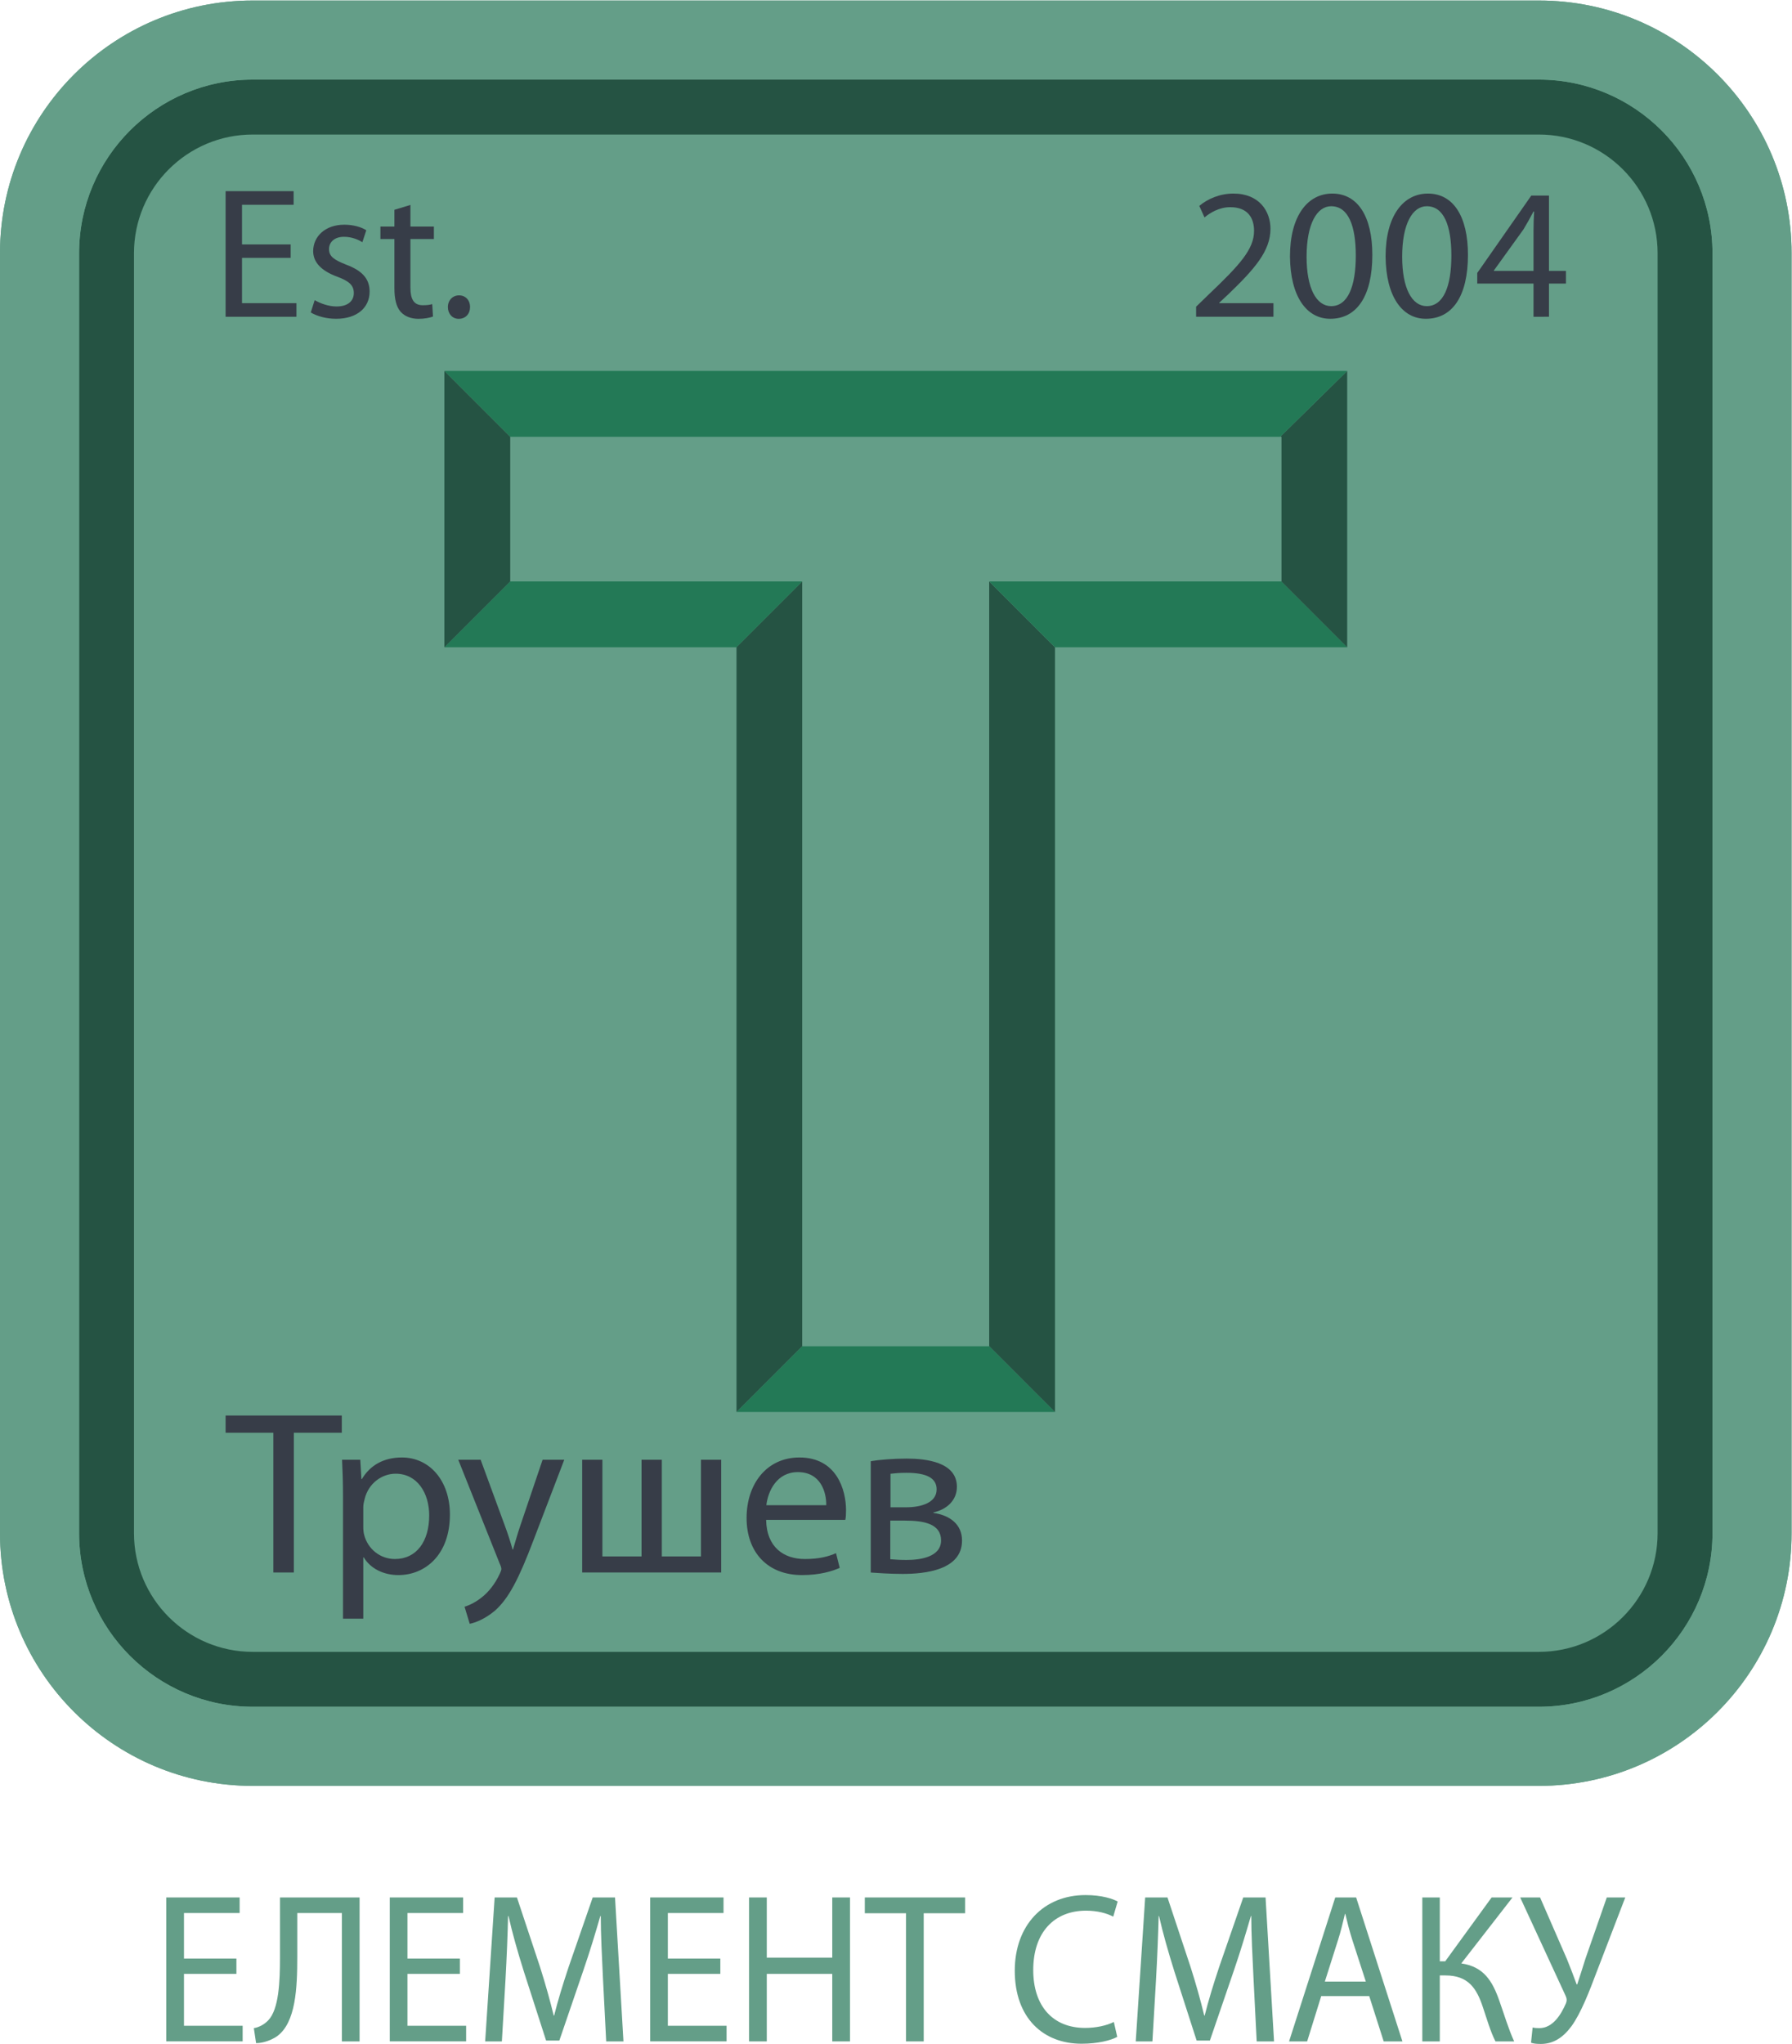<?xml version="1.0" encoding="UTF-8" standalone="no"?>
<!-- Created with Inkscape (http://www.inkscape.org/) -->

<svg
   version="1.1"
   id="svg2"
   width="55.483"
   height="63.271"
   viewBox="0 0 55.483 63.271"
   xmlns="http://www.w3.org/2000/svg"
   xmlns:svg="http://www.w3.org/2000/svg">
  <defs
     id="defs6">
    <clipPath
       clipPathUnits="userSpaceOnUse"
       id="clipPath16">
      <path
         d="M 0,47.453 H 41.612 V 0 H 0 Z"
         id="path14" />
    </clipPath>
  </defs>
  <g
     id="g8"
     transform="matrix(1.333,0,0,-1.333,0,63.271)">
    <g
       id="g10">
      <g
         id="g12"
         clip-path="url(#clipPath16)">
        <g
           id="g18"
           transform="translate(35.744,47.453)">
          <path
             d="m 0,0 h -29.875 c -3.241,0 -5.869,-2.627 -5.869,-5.868 v -29.724 c 0,-3.24 2.628,-5.868 5.869,-5.868 H 0 c 3.241,0 5.869,2.628 5.869,5.868 V -5.868 C 5.869,-2.627 3.241,0 0,0"
             style="fill:#649e88;fill-opacity:1;fill-rule:nonzero;stroke:none"
             id="path20" />
        </g>
        <g
           id="g22"
           transform="translate(6.349,14.193)">
          <path
             d="M 0,0 H -1.109 V 0.4 H 1.59 V 0 H 0.476 V -3.245 H 0 Z"
             style="fill:#373D48;fill-opacity:1;fill-rule:nonzero;stroke:none"
             id="path24" />
        </g>
        <g
           id="g26"
           transform="translate(8.438,12.013)">
          <path
             d="m 0,0 c 0,-0.07 0.005,-0.135 0.021,-0.194 0.087,-0.33 0.374,-0.558 0.714,-0.558 0.503,0 0.796,0.411 0.796,1.012 0,0.519 -0.276,0.969 -0.78,0.969 C 0.427,1.229 0.119,1.001 0.032,0.644 0.016,0.584 0,0.514 0,0.454 Z m -0.471,0.698 c 0,0.335 -0.01,0.606 -0.022,0.855 h 0.423 l 0.027,-0.449 h 0.01 c 0.19,0.319 0.503,0.502 0.931,0.502 0.638,0 1.114,-0.535 1.114,-1.325 0,-0.941 -0.579,-1.406 -1.196,-1.406 -0.346,0 -0.649,0.151 -0.805,0.411 H 0 v -1.423 h -0.471 z"
             style="fill:#373D48;fill-opacity:1;fill-rule:nonzero;stroke:none"
             id="path28" />
        </g>
        <g
           id="g30"
           transform="translate(11.164,13.566)">
          <path
             d="m 0,0 0.568,-1.547 c 0.065,-0.174 0.13,-0.379 0.173,-0.536 h 0.011 c 0.048,0.157 0.102,0.357 0.167,0.547 L 1.439,0 H 1.942 L 1.228,-1.866 C 0.887,-2.765 0.654,-3.219 0.33,-3.506 0.092,-3.705 -0.135,-3.787 -0.254,-3.809 l -0.12,0.396 c 0.12,0.037 0.276,0.113 0.417,0.232 0.13,0.103 0.287,0.286 0.4,0.531 0.022,0.047 0.038,0.086 0.038,0.113 0,0.027 -0.01,0.064 -0.038,0.124 L -0.52,0 Z"
             style="fill:#373D48;fill-opacity:1;fill-rule:nonzero;stroke:none"
             id="path32" />
        </g>
        <g
           id="g34"
           transform="translate(13.992,13.566)">
          <path
             d="M 0,0 V -2.245 H 0.909 V 0 H 1.38 V -2.245 H 2.289 V 0 h 0.47 V -2.618 H -0.47 l 0,2.618 z"
             style="fill:#373D48;fill-opacity:1;fill-rule:nonzero;stroke:none"
             id="path36" />
        </g>
        <g
           id="g38"
           transform="translate(19.191,12.511)">
          <path
             d="M 0,0 C 0.005,0.297 -0.125,0.768 -0.66,0.768 -1.147,0.768 -1.353,0.33 -1.391,0 Z m -1.396,-0.341 c 0.011,-0.643 0.417,-0.909 0.898,-0.909 0.341,0 0.552,0.06 0.725,0.136 l 0.086,-0.341 c -0.167,-0.076 -0.459,-0.168 -0.875,-0.168 -0.807,0 -1.288,0.535 -1.288,1.325 0,0.79 0.465,1.406 1.228,1.406 0.86,0 1.082,-0.746 1.082,-1.227 0,-0.098 -0.005,-0.168 -0.017,-0.222 z"
             style="fill:#373D48;fill-opacity:1;fill-rule:nonzero;stroke:none"
             id="path40" />
        </g>
        <g
           id="g42"
           transform="translate(20.684,12.462)">
          <path
             d="m 0,0 h 0.357 c 0.352,0 0.714,0.103 0.714,0.416 0,0.26 -0.227,0.385 -0.703,0.385 C 0.206,0.801 0.108,0.79 0,0.779 Z m -0.005,-1.206 c 0.135,-0.011 0.233,-0.017 0.379,-0.017 0.324,0 0.8,0.071 0.8,0.454 0,0.379 -0.384,0.46 -0.833,0.46 h -0.346 z m -0.454,2.277 c 0.188,0.033 0.529,0.06 0.833,0.06 0.443,0 1.168,-0.076 1.168,-0.655 0,-0.325 -0.249,-0.531 -0.546,-0.595 V -0.13 c 0.383,-0.055 0.665,-0.265 0.665,-0.643 0,-0.688 -0.866,-0.774 -1.379,-0.774 -0.293,0 -0.601,0.022 -0.741,0.032 z"
             style="fill:#373D48;fill-opacity:1;fill-rule:nonzero;stroke:none"
             id="path44" />
        </g>
        <g
           id="g46"
           transform="translate(6.751,41.477)">
          <path
             d="m 0,0 h -1.13 v -1.052 h 1.264 v -0.316 h -1.645 v 2.917 h 1.58 V 1.233 H -1.13 V 0.312 H 0 Z"
             style="fill:#373D48;fill-opacity:1;fill-rule:nonzero;stroke:none"
             id="path48" />
        </g>
        <g
           id="g50"
           transform="translate(7.309,40.495)">
          <path
             d="m 0,0 c 0.117,-0.069 0.316,-0.147 0.506,-0.147 0.273,0 0.403,0.134 0.403,0.311 0,0.182 -0.109,0.277 -0.386,0.381 -0.38,0.139 -0.558,0.342 -0.558,0.593 0,0.338 0.277,0.614 0.723,0.614 0.212,0 0.398,-0.056 0.511,-0.129 L 1.108,1.346 C 1.025,1.397 0.874,1.471 0.679,1.471 0.454,1.471 0.333,1.341 0.333,1.186 0.333,1.013 0.454,0.935 0.727,0.826 1.086,0.692 1.276,0.51 1.276,0.199 c 0,-0.372 -0.29,-0.632 -0.778,-0.632 -0.23,0 -0.442,0.06 -0.589,0.147 z"
             style="fill:#373D48;fill-opacity:1;fill-rule:nonzero;stroke:none"
             id="path52" />
        </g>
        <g
           id="g54"
           transform="translate(9.533,42.706)">
          <path
             d="m 0,0 v -0.502 h 0.545 v -0.29 H 0 v -1.13 c 0,-0.259 0.074,-0.407 0.286,-0.407 0.104,0 0.164,0.009 0.22,0.026 L 0.524,-2.592 C 0.45,-2.619 0.333,-2.645 0.186,-2.645 c -0.177,0 -0.32,0.061 -0.411,0.161 -0.104,0.116 -0.147,0.303 -0.147,0.549 v 1.143 h -0.325 v 0.29 h 0.325 v 0.389 z"
             style="fill:#373D48;fill-opacity:1;fill-rule:nonzero;stroke:none"
             id="path56" />
        </g>
        <g
           id="g58"
           transform="translate(10.403,40.334)">
          <path
             d="M 0,0 C 0,0.156 0.108,0.272 0.259,0.272 0.411,0.272 0.515,0.16 0.515,0 0.515,-0.156 0.411,-0.273 0.251,-0.273 0.104,-0.273 0,-0.156 0,0"
             style="fill:#373D48;fill-opacity:1;fill-rule:nonzero;stroke:none"
             id="path60" />
        </g>
        <g
           id="g62"
           transform="translate(27.782,40.109)">
          <path
             d="m 0,0 v 0.234 l 0.299,0.29 c 0.719,0.684 1.047,1.047 1.047,1.471 0,0.286 -0.134,0.55 -0.554,0.55 -0.255,0 -0.467,-0.13 -0.597,-0.238 L 0.074,2.575 c 0.191,0.16 0.472,0.286 0.792,0.286 0.606,0 0.861,-0.416 0.861,-0.818 0,-0.52 -0.376,-0.939 -0.969,-1.511 L 0.537,0.325 V 0.316 H 1.796 L 1.796,0 Z"
             style="fill:#373D48;fill-opacity:1;fill-rule:nonzero;stroke:none"
             id="path64" />
        </g>
        <g
           id="g66"
           transform="translate(30.348,41.503)">
          <path
             d="m 0,0 c 0,-0.731 0.225,-1.147 0.571,-1.147 0.385,0 0.572,0.455 0.572,1.173 0,0.693 -0.174,1.147 -0.572,1.147 C 0.242,1.173 0,0.766 0,0 m 1.527,0.043 c 0,-0.956 -0.359,-1.484 -0.977,-1.484 -0.55,0 -0.927,0.515 -0.936,1.445 0,0.948 0.411,1.463 0.983,1.463 0.589,0 0.93,-0.528 0.93,-1.424"
             style="fill:#373D48;fill-opacity:1;fill-rule:nonzero;stroke:none"
             id="path68" />
        </g>
        <g
           id="g70"
           transform="translate(32.568,41.503)">
          <path
             d="m 0,0 c 0,-0.731 0.226,-1.147 0.571,-1.147 0.386,0 0.572,0.455 0.572,1.173 0,0.693 -0.173,1.147 -0.572,1.147 C 0.242,1.173 0,0.766 0,0 m 1.528,0.043 c 0,-0.956 -0.359,-1.484 -0.978,-1.484 -0.55,0 -0.926,0.515 -0.935,1.445 0,0.948 0.411,1.463 0.983,1.463 0.589,0 0.93,-0.528 0.93,-1.424"
             style="fill:#373D48;fill-opacity:1;fill-rule:nonzero;stroke:none"
             id="path72" />
        </g>
        <g
           id="g74"
           transform="translate(35.619,41.174)">
          <path
             d="M 0,0 V 0.939 C 0,1.086 0.005,1.233 0.014,1.38 H 0 C -0.086,1.216 -0.155,1.095 -0.233,0.965 L -0.922,0.008 V 0 Z m 0,-1.065 v 0.771 h -1.307 v 0.246 l 1.255,1.797 H 0.359 V 0 H 0.753 V -0.294 H 0.359 v -0.771 z"
             style="fill:#373D48;fill-opacity:1;fill-rule:nonzero;stroke:none"
             id="path76" />
        </g>
        <g
           id="g78"
           transform="translate(5.491,1.627)">
          <path
             d="M 0,0 H -1.218 V -1.205 H 0.145 V -1.567 H -1.629 V 1.775 H 0.075 V 1.413 H -1.218 V 0.356 l 1.218,0 z"
             style="fill:#649e88;fill-opacity:1;fill-rule:nonzero;stroke:none"
             id="path80" />
        </g>
        <g
           id="g82"
           transform="translate(8.352,3.402)">
          <path
             d="m 0,0 v -3.343 h -0.411 v 2.981 h -1.036 v -1.012 c 0,-0.724 -0.032,-1.532 -0.471,-1.85 -0.117,-0.08 -0.304,-0.159 -0.486,-0.159 l -0.052,0.348 c 0.127,0.019 0.257,0.098 0.332,0.179 0.252,0.257 0.275,0.912 0.275,1.448 l 0,1.408 z"
             style="fill:#649e88;fill-opacity:1;fill-rule:nonzero;stroke:none"
             id="path84" />
        </g>
        <g
           id="g86"
           transform="translate(10.682,1.627)">
          <path
             d="M 0,0 H -1.218 V -1.205 H 0.145 V -1.567 H -1.629 V 1.775 H 0.075 V 1.413 H -1.218 V 0.356 l 1.218,0 z"
             style="fill:#649e88;fill-opacity:1;fill-rule:nonzero;stroke:none"
             id="path88" />
        </g>
        <g
           id="g90"
           transform="translate(14.005,1.527)">
          <path
             d="m 0,0 c -0.023,0.467 -0.051,1.032 -0.051,1.443 h -0.01 C -0.173,1.057 -0.299,0.635 -0.458,0.174 l -0.555,-1.622 h -0.308 l -0.513,1.592 c -0.15,0.476 -0.271,0.903 -0.36,1.299 h -0.01 C -2.213,1.026 -2.236,0.472 -2.264,-0.034 l -0.084,-1.434 h -0.388 l 0.22,3.343 h 0.518 l 0.537,-1.617 c 0.13,-0.411 0.233,-0.779 0.317,-1.126 h 0.01 c 0.084,0.338 0.196,0.705 0.336,1.126 l 0.56,1.617 H 0.28 L 0.476,-1.468 H 0.075 Z"
             style="fill:#649e88;fill-opacity:1;fill-rule:nonzero;stroke:none"
             id="path92" />
        </g>
        <g
           id="g94"
           transform="translate(16.731,1.627)">
          <path
             d="M 0,0 H -1.219 V -1.205 H 0.145 V -1.567 H -1.629 V 1.775 H 0.074 V 1.413 H -1.219 V 0.356 l 1.219,0 z"
             style="fill:#649e88;fill-opacity:1;fill-rule:nonzero;stroke:none"
             id="path96" />
        </g>
        <g
           id="g98"
           transform="translate(17.81,3.402)">
          <path
             d="M 0,0 V -1.398 H 1.521 V 0 H 1.933 V -3.343 H 1.521 v 1.568 H 0 V -3.343 H -0.411 V 0 Z"
             style="fill:#649e88;fill-opacity:1;fill-rule:nonzero;stroke:none"
             id="path100" />
        </g>
        <g
           id="g102"
           transform="translate(21.044,3.035)">
          <path
             d="m 0,0 h -0.957 v 0.367 h 2.33 V 0 H 0.411 V -2.976 H 0 Z"
             style="fill:#649e88;fill-opacity:1;fill-rule:nonzero;stroke:none"
             id="path104" />
        </g>
        <g
           id="g106"
           transform="translate(25.95,0.164)">
          <path
             d="m 0,0 c -0.145,-0.08 -0.447,-0.159 -0.83,-0.159 -0.888,0 -1.55,0.596 -1.55,1.696 0,1.052 0.667,1.756 1.643,1.756 0.387,0 0.639,-0.09 0.747,-0.149 L -0.093,2.792 c -0.149,0.079 -0.369,0.139 -0.631,0.139 -0.737,0 -1.227,-0.501 -1.227,-1.379 0,-0.823 0.443,-1.344 1.205,-1.344 0.252,0 0.504,0.055 0.667,0.139 z"
             style="fill:#649e88;fill-opacity:1;fill-rule:nonzero;stroke:none"
             id="path108" />
        </g>
        <g
           id="g110"
           transform="translate(29.115,1.527)">
          <path
             d="M 0,0 C -0.023,0.467 -0.052,1.032 -0.052,1.443 H -0.061 C -0.173,1.057 -0.299,0.635 -0.457,0.174 L -1.013,-1.448 H -1.321 L -1.834,0.144 C -1.983,0.62 -2.105,1.047 -2.194,1.443 H -2.203 C -2.213,1.026 -2.236,0.472 -2.264,-0.034 l -0.084,-1.434 h -0.387 l 0.219,3.343 h 0.518 l 0.537,-1.617 c 0.131,-0.411 0.233,-0.779 0.317,-1.126 h 0.01 c 0.084,0.338 0.196,0.705 0.336,1.126 l 0.56,1.617 H 0.28 L 0.477,-1.468 H 0.074 Z"
             style="fill:#649e88;fill-opacity:1;fill-rule:nonzero;stroke:none"
             id="path112" />
        </g>
        <g
           id="g114"
           transform="translate(31.724,1.448)">
          <path
             d="M 0,0 -0.312,0.962 C -0.383,1.181 -0.43,1.379 -0.477,1.572 H -0.485 C -0.532,1.379 -0.579,1.171 -0.645,0.967 L -0.952,0 Z m -1.036,-0.337 -0.327,-1.052 h -0.42 l 1.073,3.343 h 0.485 L 0.85,-1.389 H 0.415 l -0.336,1.052 z"
             style="fill:#649e88;fill-opacity:1;fill-rule:nonzero;stroke:none"
             id="path116" />
        </g>
        <g
           id="g118"
           transform="translate(33.442,3.402)">
          <path
             d="M 0,0 V -1.483 H 0.126 L 1.204,0 h 0.485 l -1.19,-1.532 c 0.523,-0.075 0.724,-0.412 0.883,-0.864 0.121,-0.342 0.21,-0.649 0.345,-0.947 H 1.293 c -0.117,0.229 -0.201,0.526 -0.29,0.788 -0.145,0.442 -0.34,0.744 -0.872,0.744 H 0 V -3.343 H -0.406 V 0 Z"
             style="fill:#649e88;fill-opacity:1;fill-rule:nonzero;stroke:none"
             id="path120" />
        </g>
        <g
           id="g122"
           transform="translate(35.771,3.402)">
          <path
             d="m 0,0 0.625,-1.434 c 0.08,-0.198 0.154,-0.391 0.225,-0.585 h 0.013 c 0.057,0.169 0.117,0.363 0.192,0.6 L 1.55,0 H 1.979 L 1.316,-1.726 C 1.148,-2.173 0.952,-2.684 0.729,-2.991 0.527,-3.264 0.299,-3.402 0.019,-3.402 c -0.108,0 -0.178,0.009 -0.229,0.029 l 0.037,0.352 c 0.037,-0.009 0.084,-0.014 0.154,-0.014 0.323,0 0.514,0.332 0.617,0.57 0.032,0.074 0.023,0.124 -0.015,0.203 L -0.462,0 Z"
             style="fill:#649e88;fill-opacity:1;fill-rule:nonzero;stroke:none"
             id="path124" />
        </g>
        <g
           id="g126"
           transform="translate(38.501,11.861)">
          <path
             d="m 0,0 c 0,-1.52 -1.236,-2.756 -2.757,-2.756 h -29.875 c -1.52,0 -2.757,1.236 -2.757,2.756 v 29.724 c 0,1.52 1.237,2.756 2.757,2.756 H -2.757 C -1.236,32.48 0,31.244 0,29.724 Z m 1.275,29.724 c 0,2.223 -1.808,4.031 -4.032,4.031 h -29.875 c -2.223,0 -4.032,-1.808 -4.032,-4.031 V 0 c 0,-2.223 1.809,-4.031 4.032,-4.031 h 29.875 c 2.224,0 4.032,1.808 4.032,4.031 z"
             style="fill:#255343;fill-opacity:1;fill-rule:nonzero;stroke:none"
             id="path128" />
        </g>
        <g
           id="g130"
           transform="translate(35.744,47.453)">
          <path
             d="m 0,0 h -29.875 c -3.241,0 -5.869,-2.627 -5.869,-5.868 v -29.724 c 0,-3.24 2.628,-5.868 5.869,-5.868 H 0 c 3.241,0 5.869,2.628 5.869,5.868 V -5.868 C 5.869,-2.627 3.241,0 0,0 m 0,-1.836 c 2.224,0 4.032,-1.809 4.032,-4.032 v -29.724 c 0,-2.222 -1.808,-4.031 -4.032,-4.031 h -29.875 c -2.224,0 -4.032,1.809 -4.032,4.031 v 29.724 c 0,2.223 1.808,4.032 4.032,4.032 z"
             style="fill:#649e88;fill-opacity:1;fill-rule:nonzero;stroke:none"
             id="path132" />
        </g>
        <g
           id="g134"
           transform="translate(24.504,14.676)">
          <path
             d="m 0,0 h -7.398 l 1.53,1.53 h 4.339 z"
             style="fill:#237956;fill-opacity:1;fill-rule:nonzero;stroke:none"
             id="path136" />
        </g>
        <g
           id="g138"
           transform="translate(18.637,33.964)">
          <path
             d="M 0,0 -1.53,-1.53 H -8.316 L -6.786,0 Z"
             style="fill:#237956;fill-opacity:1;fill-rule:nonzero;stroke:none"
             id="path140" />
        </g>
        <g
           id="g142"
           transform="translate(18.637,33.964)">
          <path
             d="m 0,0 v -17.757 l -1.53,-1.531 V -1.53 Z"
             style="fill:#255343;fill-opacity:1;fill-rule:nonzero;stroke:none"
             id="path144" />
        </g>
        <g
           id="g146"
           transform="translate(24.504,32.434)">
          <path
             d="m 0,0 v -17.758 l -1.529,1.53 V 1.53 Z"
             style="fill:#255343;fill-opacity:1;fill-rule:nonzero;stroke:none"
             id="path148" />
        </g>
        <g
           id="g150"
           transform="translate(31.291,32.434)">
          <path
             d="M 0,0 H -6.786 L -8.315,1.53 H -1.53 Z"
             style="fill:#237956;fill-opacity:1;fill-rule:nonzero;stroke:none"
             id="path152" />
        </g>
        <g
           id="g154"
           transform="translate(31.291,38.851)">
          <path
             d="m 0,0 v -6.417 l -1.53,1.53 v 3.357 h -0.027 z"
             style="fill:#255343;fill-opacity:1;fill-rule:nonzero;stroke:none"
             id="path156" />
        </g>
        <g
           id="g158"
           transform="translate(29.76,37.32)">
          <path
             d="m 0,0 v -3.357 h -6.785 v -17.757 h -4.339 V -3.357 H -17.91 V 0 Z"
             style="fill:#649e88;fill-opacity:1;fill-rule:nonzero;stroke:none"
             id="path160" />
        </g>
        <g
           id="g162"
           transform="translate(31.291,38.851)">
          <path
             d="M 0,0 V 0 L -1.557,-1.53 H -19.44 L -20.97,0 Z"
             style="fill:#237956;fill-opacity:1;fill-rule:nonzero;stroke:none"
             id="path164" />
        </g>
        <g
           id="g166"
           transform="translate(11.851,37.32)">
          <path
             d="m 0,0 v -3.357 l -1.53,-1.53 V 1.53 Z"
             style="fill:#255343;fill-opacity:1;fill-rule:nonzero;stroke:none"
             id="path168" />
        </g>
      </g>
    </g>
  </g>
</svg>
